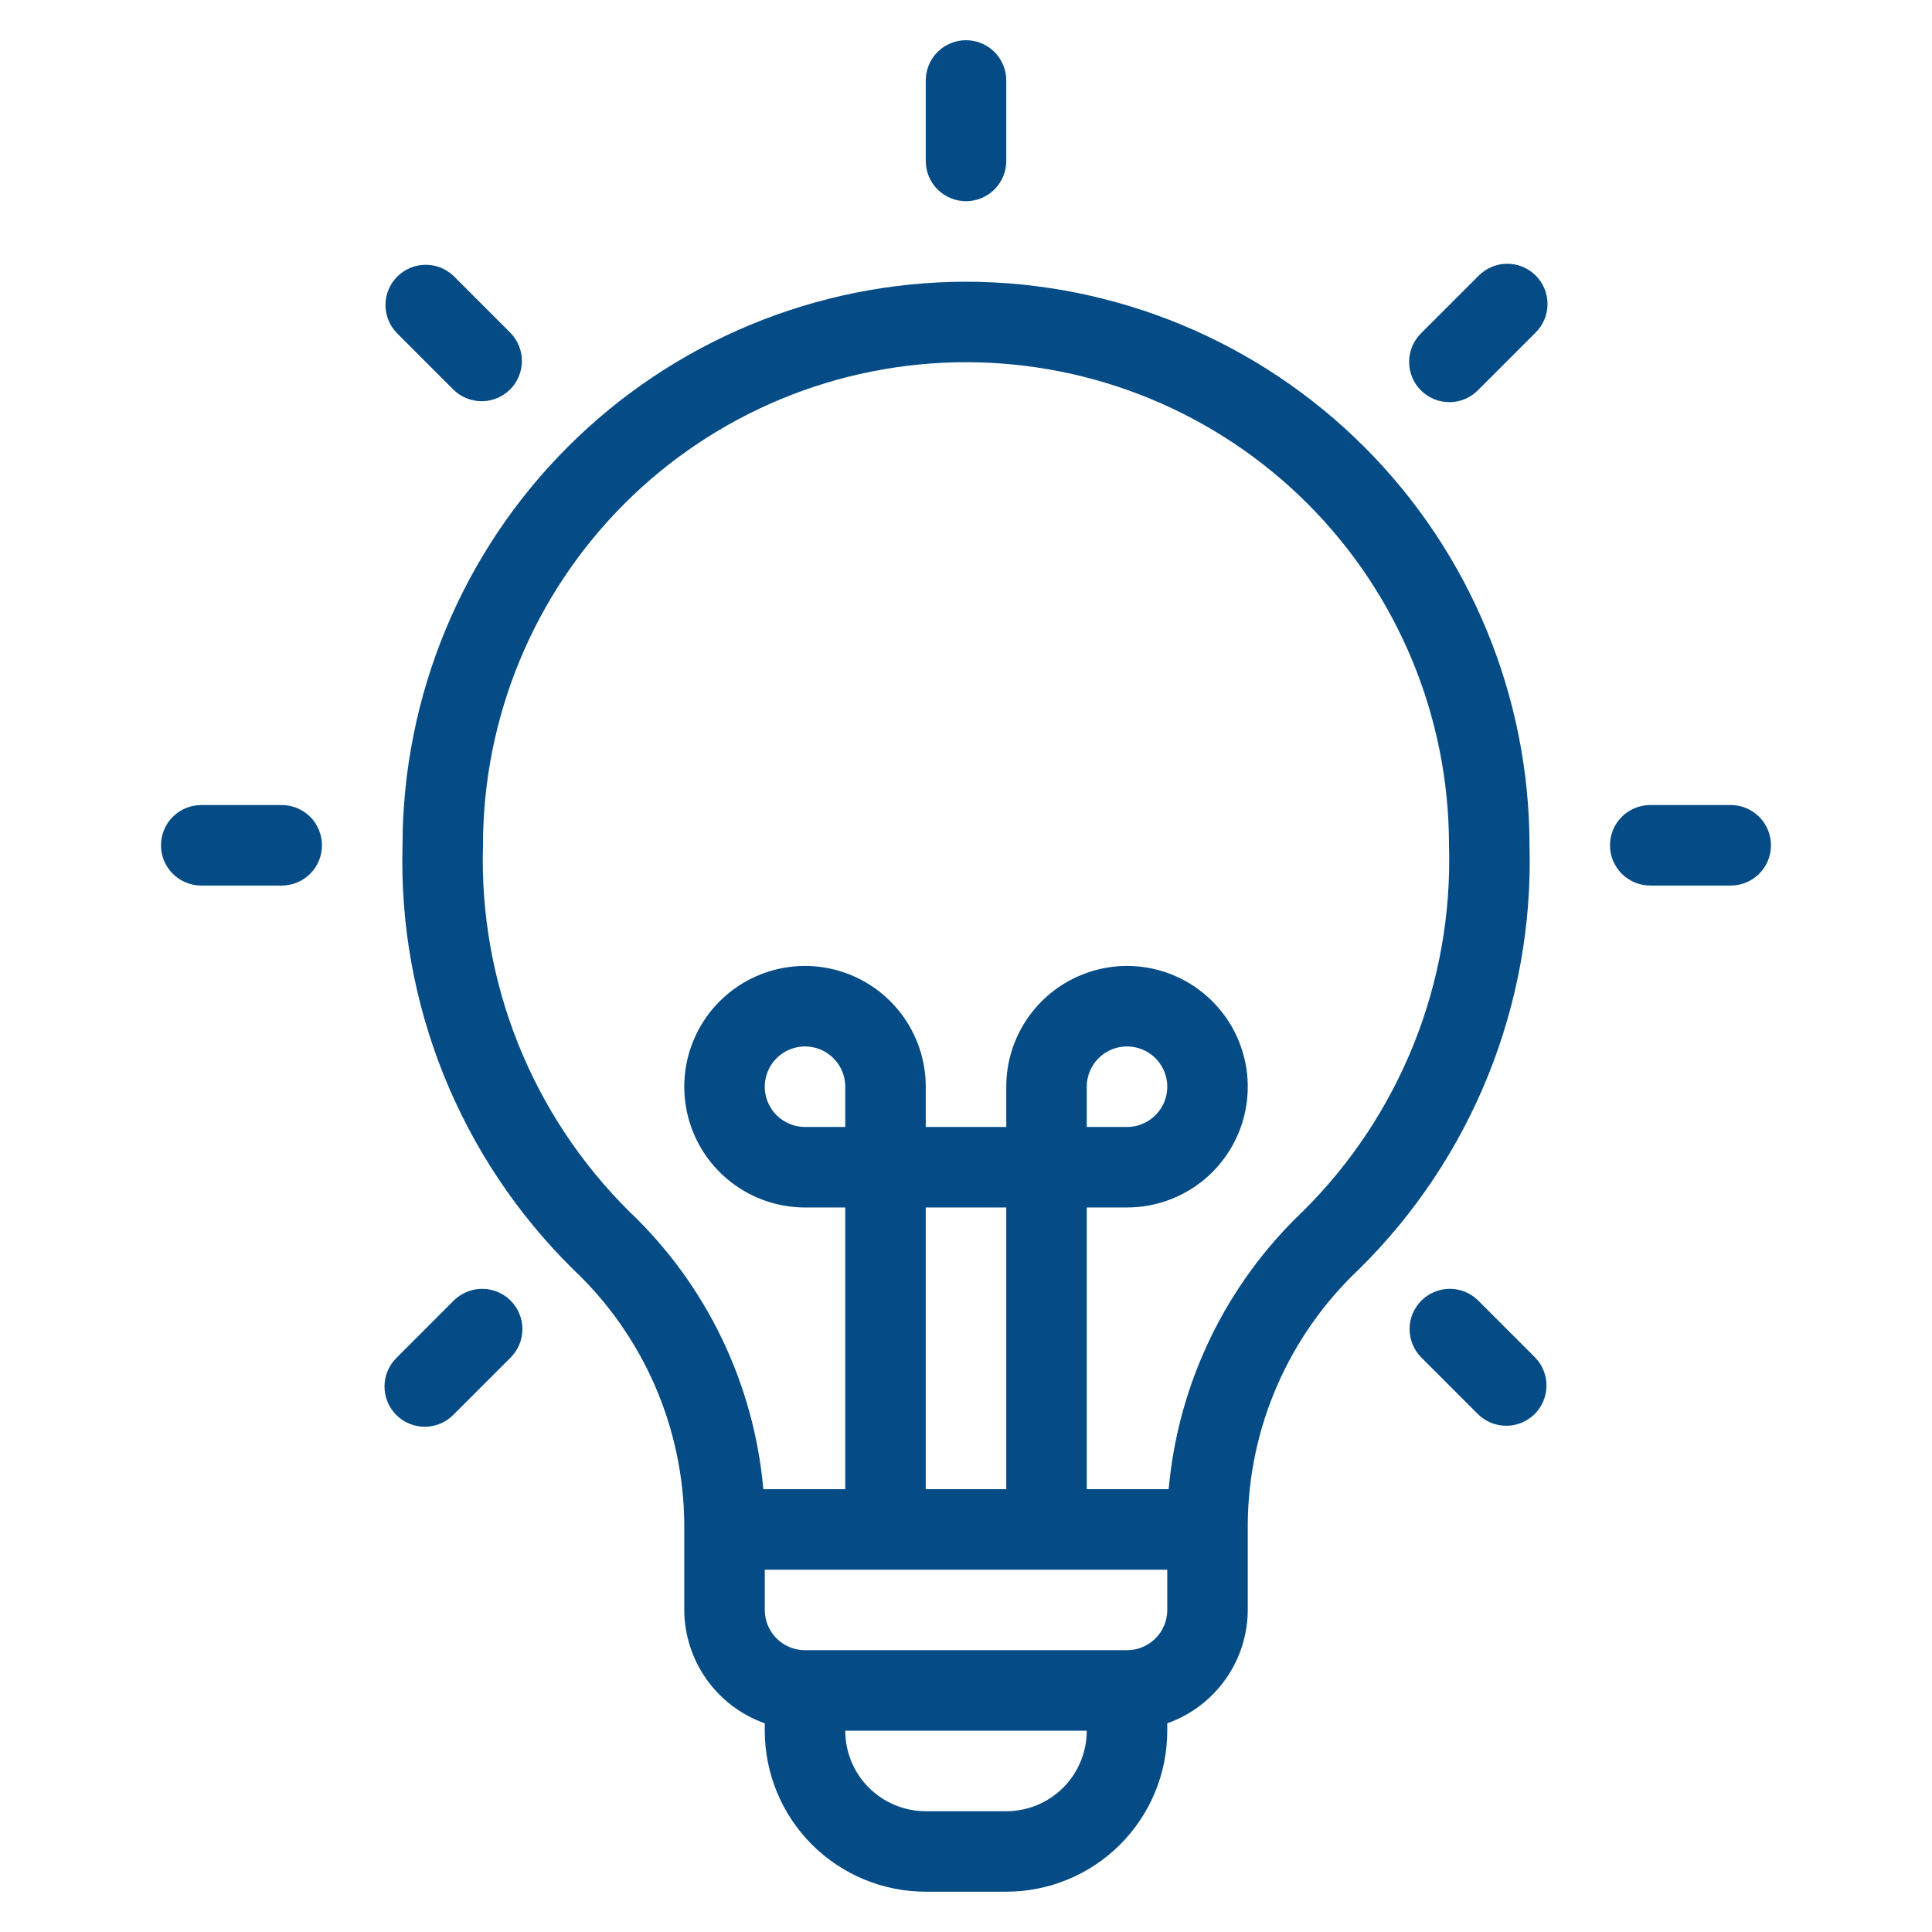 <?xml version="1.0" encoding="UTF-8"?> <svg xmlns="http://www.w3.org/2000/svg" width="58" height="58" viewBox="0 0 58 58" fill="none"><path d="M29 6.04C29.321 6.04 29.628 5.913 29.855 5.686C30.081 5.46 30.209 5.153 30.209 4.832V2.415C30.209 2.095 30.081 1.788 29.855 1.561C29.628 1.334 29.321 1.207 29 1.207C28.68 1.207 28.372 1.334 28.146 1.561C27.919 1.788 27.792 2.095 27.792 2.415V4.832C27.792 5.153 27.919 5.46 28.146 5.686C28.372 5.913 28.68 6.04 29 6.04Z" fill="#054C87"></path><path d="M51.958 24.168H49.541C49.221 24.168 48.913 24.295 48.687 24.522C48.46 24.748 48.333 25.056 48.333 25.376C48.333 25.697 48.46 26.004 48.687 26.231C48.913 26.457 49.221 26.585 49.541 26.585H51.958C52.279 26.585 52.586 26.457 52.812 26.231C53.039 26.004 53.166 25.697 53.166 25.376C53.166 25.056 53.039 24.748 52.812 24.522C52.586 24.295 52.279 24.168 51.958 24.168Z" fill="#054C87"></path><path d="M8.458 24.168H6.041C5.721 24.168 5.414 24.295 5.187 24.522C4.96 24.748 4.833 25.056 4.833 25.376C4.833 25.697 4.96 26.004 5.187 26.231C5.414 26.457 5.721 26.585 6.041 26.585H8.458C8.778 26.585 9.086 26.457 9.312 26.231C9.539 26.004 9.666 25.697 9.666 25.376C9.666 25.056 9.539 24.748 9.312 24.522C9.086 24.295 8.778 24.168 8.458 24.168Z" fill="#054C87"></path><path d="M13.62 11.706C13.848 11.926 14.153 12.047 14.47 12.045C14.787 12.042 15.09 11.915 15.314 11.691C15.538 11.467 15.665 11.164 15.668 10.847C15.671 10.53 15.549 10.225 15.329 9.997L13.62 8.288C13.392 8.068 13.087 7.947 12.77 7.949C12.453 7.952 12.15 8.079 11.926 8.303C11.702 8.527 11.575 8.83 11.572 9.147C11.57 9.464 11.691 9.769 11.912 9.997L13.62 11.706Z" fill="#054C87"></path><path d="M44.379 39.045C44.267 38.933 44.134 38.844 43.987 38.783C43.84 38.723 43.683 38.691 43.525 38.691C43.366 38.691 43.209 38.723 43.062 38.784C42.916 38.844 42.782 38.933 42.67 39.046C42.558 39.158 42.469 39.291 42.408 39.438C42.348 39.584 42.316 39.742 42.316 39.901C42.316 40.059 42.348 40.216 42.409 40.363C42.469 40.51 42.558 40.643 42.671 40.755L44.379 42.464C44.607 42.684 44.912 42.805 45.229 42.803C45.546 42.8 45.849 42.673 46.073 42.449C46.297 42.225 46.424 41.922 46.427 41.605C46.43 41.288 46.308 40.983 46.088 40.755L44.379 39.045Z" fill="#054C87"></path><path d="M44.38 8.287L42.672 9.995C42.556 10.107 42.464 10.24 42.401 10.388C42.337 10.535 42.304 10.694 42.303 10.854C42.301 11.014 42.332 11.174 42.393 11.322C42.453 11.471 42.543 11.605 42.657 11.719C42.77 11.832 42.905 11.922 43.053 11.983C43.202 12.044 43.361 12.074 43.522 12.073C43.682 12.072 43.84 12.038 43.988 11.975C44.135 11.912 44.269 11.819 44.38 11.704L46.089 9.995C46.204 9.884 46.296 9.751 46.359 9.603C46.423 9.456 46.456 9.297 46.458 9.137C46.459 8.976 46.428 8.817 46.368 8.669C46.307 8.52 46.217 8.385 46.104 8.272C45.99 8.158 45.855 8.069 45.707 8.008C45.558 7.947 45.399 7.917 45.239 7.918C45.078 7.919 44.92 7.953 44.772 8.016C44.625 8.079 44.492 8.171 44.38 8.287Z" fill="#054C87"></path><path d="M13.62 39.045L11.912 40.755C11.796 40.866 11.704 41 11.641 41.147C11.578 41.294 11.544 41.453 11.543 41.614C11.542 41.774 11.572 41.933 11.633 42.082C11.694 42.23 11.783 42.365 11.897 42.478C12.01 42.592 12.145 42.682 12.294 42.742C12.442 42.803 12.601 42.834 12.762 42.832C12.922 42.831 13.081 42.798 13.228 42.734C13.376 42.671 13.509 42.579 13.62 42.464L15.329 40.755C15.441 40.643 15.53 40.51 15.591 40.363C15.652 40.216 15.683 40.059 15.683 39.901C15.683 39.742 15.652 39.584 15.591 39.438C15.531 39.291 15.442 39.158 15.33 39.046C15.217 38.933 15.084 38.844 14.938 38.784C14.791 38.723 14.634 38.691 14.475 38.691C14.316 38.691 14.159 38.723 14.013 38.783C13.866 38.844 13.733 38.933 13.62 39.045Z" fill="#054C87"></path><path d="M29 8.457C24.515 8.462 20.215 10.246 17.044 13.417C13.872 16.588 12.089 20.889 12.084 25.374C12.018 27.734 12.439 30.082 13.32 32.273C14.202 34.463 15.524 36.449 17.206 38.106C18.247 39.087 19.079 40.269 19.653 41.58C20.226 42.89 20.528 44.303 20.542 45.734V48.332C20.545 49.079 20.779 49.807 21.212 50.416C21.644 51.025 22.254 51.486 22.959 51.735V51.957C22.959 53.239 23.468 54.468 24.374 55.375C25.281 56.281 26.51 56.79 27.792 56.79H30.209C31.491 56.79 32.72 56.281 33.626 55.375C34.533 54.468 35.042 53.239 35.042 51.957V51.735C35.746 51.486 36.357 51.025 36.789 50.416C37.222 49.807 37.456 49.079 37.459 48.332V45.734C37.472 44.303 37.775 42.89 38.348 41.58C38.922 40.269 39.754 39.087 40.795 38.106C42.477 36.449 43.799 34.463 44.68 32.273C45.562 30.082 45.983 27.734 45.917 25.374C45.912 20.889 44.129 16.588 40.957 13.417C37.786 10.246 33.486 8.462 29 8.457ZM30.209 54.374H27.792C27.151 54.374 26.537 54.119 26.083 53.666C25.63 53.213 25.375 52.598 25.375 51.957H32.625C32.625 52.598 32.371 53.213 31.918 53.666C31.464 54.119 30.85 54.374 30.209 54.374ZM33.834 49.54H24.167C23.847 49.54 23.539 49.413 23.313 49.186C23.086 48.96 22.959 48.653 22.959 48.332V47.124H35.042V48.332C35.042 48.653 34.915 48.96 34.688 49.186C34.462 49.413 34.154 49.54 33.834 49.54ZM25.375 33.832H24.167C23.928 33.832 23.695 33.761 23.496 33.628C23.297 33.496 23.142 33.307 23.051 33.086C22.959 32.865 22.935 32.622 22.982 32.388C23.029 32.154 23.144 31.938 23.313 31.769C23.482 31.6 23.697 31.485 23.931 31.439C24.166 31.392 24.409 31.416 24.63 31.507C24.85 31.599 25.039 31.754 25.172 31.952C25.305 32.151 25.375 32.385 25.375 32.624V33.832ZM27.792 36.249H30.209V44.707H27.792V36.249ZM39.109 36.37C36.798 38.566 35.367 41.531 35.084 44.707H32.625V36.249H33.834C34.551 36.249 35.252 36.036 35.848 35.638C36.444 35.239 36.908 34.673 37.183 34.011C37.457 33.349 37.529 32.62 37.389 31.916C37.249 31.213 36.904 30.567 36.397 30.061C35.89 29.553 35.244 29.208 34.541 29.068C33.838 28.928 33.109 29 32.447 29.275C31.784 29.549 31.218 30.014 30.82 30.61C30.421 31.206 30.209 31.907 30.209 32.624V33.832H27.792V32.624C27.792 31.907 27.579 31.206 27.181 30.61C26.783 30.014 26.217 29.549 25.554 29.275C24.892 29 24.163 28.928 23.46 29.068C22.757 29.208 22.111 29.553 21.604 30.061C21.097 30.567 20.752 31.213 20.612 31.916C20.472 32.62 20.544 33.349 20.818 34.011C21.092 34.673 21.557 35.239 22.153 35.638C22.749 36.036 23.45 36.249 24.167 36.249H25.375V44.707H22.916C22.634 41.531 21.203 38.566 18.892 36.37C17.444 34.936 16.308 33.22 15.552 31.328C14.797 29.437 14.439 27.41 14.5 25.374C14.5 21.528 16.028 17.84 18.747 15.121C21.467 12.401 25.155 10.874 29 10.874C32.846 10.874 36.534 12.401 39.254 15.121C41.973 17.84 43.5 21.528 43.5 25.374C43.562 27.41 43.204 29.437 42.449 31.328C41.693 33.22 40.557 34.936 39.109 36.37ZM32.625 33.832V32.624C32.625 32.385 32.696 32.151 32.829 31.952C32.962 31.754 33.151 31.599 33.371 31.507C33.592 31.416 33.835 31.392 34.069 31.439C34.304 31.485 34.519 31.6 34.688 31.769C34.857 31.938 34.972 32.154 35.019 32.388C35.066 32.622 35.042 32.865 34.95 33.086C34.859 33.307 34.704 33.496 34.505 33.628C34.306 33.761 34.073 33.832 33.834 33.832H32.625Z" fill="#054C87"></path></svg> 